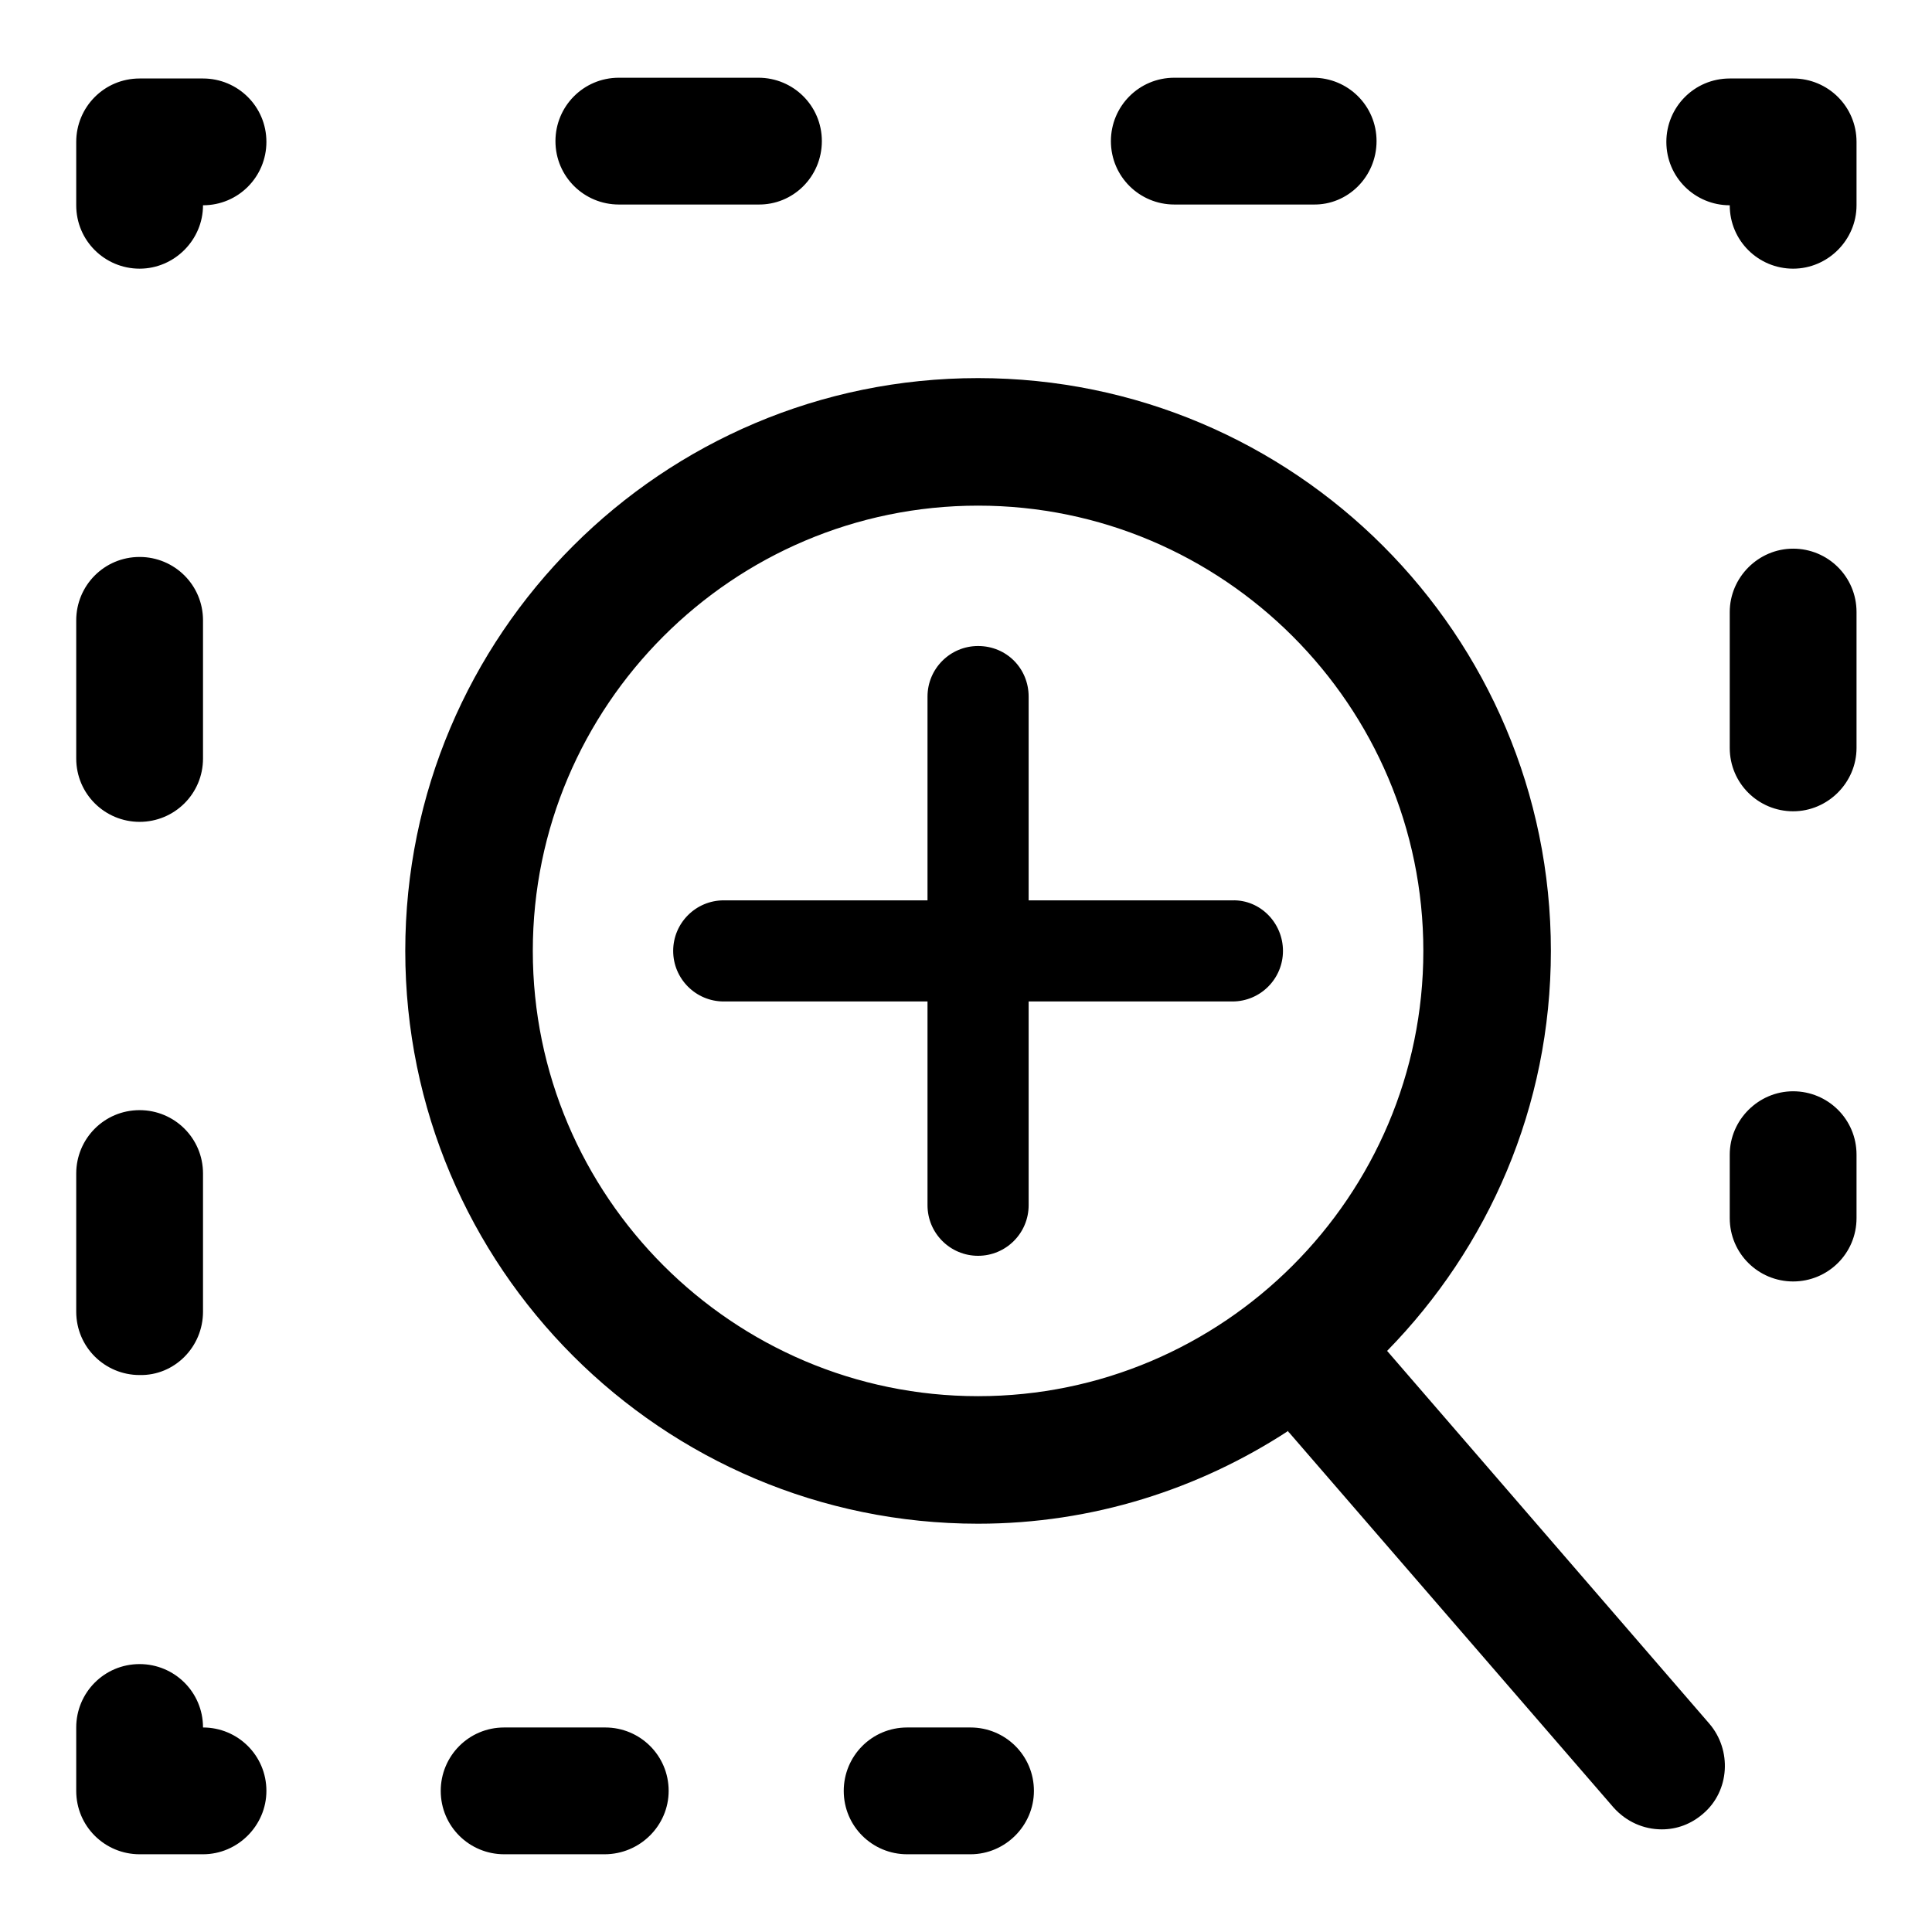 <?xml version="1.0" encoding="utf-8"?>
<!-- Svg Vector Icons : http://www.onlinewebfonts.com/icon -->
<!DOCTYPE svg PUBLIC "-//W3C//DTD SVG 1.1//EN" "http://www.w3.org/Graphics/SVG/1.1/DTD/svg11.dtd">
<svg version="1.1" xmlns="http://www.w3.org/2000/svg" xmlns:xlink="http://www.w3.org/1999/xlink" x="0px" y="0px" viewBox="0 0 256 256" enable-background="new 0 0 256 256" xml:space="preserve">
<g> <path fill="#000000" d="M170,126c0,3.7-3,6.7-6.7,6.7h-27v27c0,3.7-3,6.7-6.7,6.7c-3.7,0-6.7-3-6.7-6.7v-27h-27 c-3.7,0-6.7-3-6.7-6.7c0-3.7,3-6.7,6.7-6.7h27v-27c0-3.7,3-6.7,6.7-6.7c3.8,0,6.7,3,6.7,6.7v27h27C167,119.2,170,122.3,170,126z  M226.5,228.4L183.8,179c13.4-13.7,21.7-32.3,21.7-53c0-41.9-34-75.9-75.9-75.9c-41.9,0-75.9,34-75.9,75.9s34,75.9,75.9,75.9 c15.2,0,29.3-4.6,41.1-12.3h0c0,0,0,0.2,0.1,0.2l43,49.7c1.7,1.9,4,2.9,6.4,2.9c2,0,3.9-0.7,5.5-2.1 C229.2,237.3,229.5,231.9,226.5,228.4z M129.6,185c-32.5,0-59-26.5-59-59s26.5-59,59-59s59,26.5,59,59S162.1,185,129.6,185z  M246,161.4V153c0-4.7-3.8-8.4-8.4-8.4s-8.4,3.8-8.4,8.4v8.4c0,4.7,3.8,8.4,8.4,8.4S246,166.1,246,161.4z M246,99.1v-18 c0-4.7-3.8-8.4-8.4-8.4s-8.4,3.8-8.4,8.4v18c0,4.7,3.8,8.4,8.4,8.4S246,103.7,246,99.1z M246,27.2v-8.4c0-4.7-3.8-8.4-8.4-8.4h-8.4 c-4.7,0-8.4,3.8-8.4,8.4c0,4.7,3.8,8.4,8.4,8.4c0,4.7,3.8,8.4,8.4,8.4S246,31.8,246,27.2z M182.4,18.7c0-4.7-3.8-8.4-8.4-8.4h-18.4 c-4.7,0-8.4,3.8-8.4,8.4c0,4.7,3.8,8.4,8.4,8.4H174C178.6,27.2,182.4,23.4,182.4,18.7z M108.9,18.7c0-4.7-3.8-8.4-8.4-8.4H82 c-4.7,0-8.4,3.8-8.4,8.4c0,4.7,3.8,8.4,8.4,8.4h18.4C105.1,27.2,108.9,23.4,108.9,18.7z M26.9,27.2c4.7,0,8.4-3.8,8.4-8.4 c0-4.7-3.8-8.4-8.4-8.4h-8.4c-4.7,0-8.4,3.8-8.4,8.4v8.4c0,4.7,3.8,8.4,8.4,8.4C23.1,35.6,26.9,31.8,26.9,27.2z M26.9,173.8v-18.3 c0-4.7-3.8-8.4-8.4-8.4c-4.7,0-8.4,3.8-8.4,8.4v18.3c0,4.7,3.8,8.4,8.4,8.4C23.1,182.3,26.9,178.5,26.9,173.8z M26.9,100.5V82.2 c0-4.7-3.8-8.4-8.4-8.4c-4.7,0-8.4,3.8-8.4,8.4v18.3c0,4.7,3.8,8.4,8.4,8.4C23.1,108.9,26.9,105.2,26.9,100.5z M35.3,237.3 c0-4.7-3.8-8.4-8.4-8.4c0-4.7-3.8-8.4-8.4-8.4c-4.7,0-8.4,3.8-8.4,8.4v8.4c0,4.7,3.8,8.4,8.4,8.4h8.4 C31.5,245.7,35.3,241.9,35.3,237.3z M88.6,237.3c0-4.7-3.8-8.4-8.4-8.4H66.8c-4.7,0-8.4,3.8-8.4,8.4c0,4.7,3.8,8.4,8.4,8.4h13.3 C84.8,245.7,88.6,241.9,88.6,237.3z M137,237.3c0-4.7-3.8-8.4-8.4-8.4h-8.4c-4.7,0-8.4,3.8-8.4,8.4c0,4.7,3.8,8.4,8.4,8.4h8.4 C133.2,245.7,137,241.9,137,237.3z"/></g>
</svg>